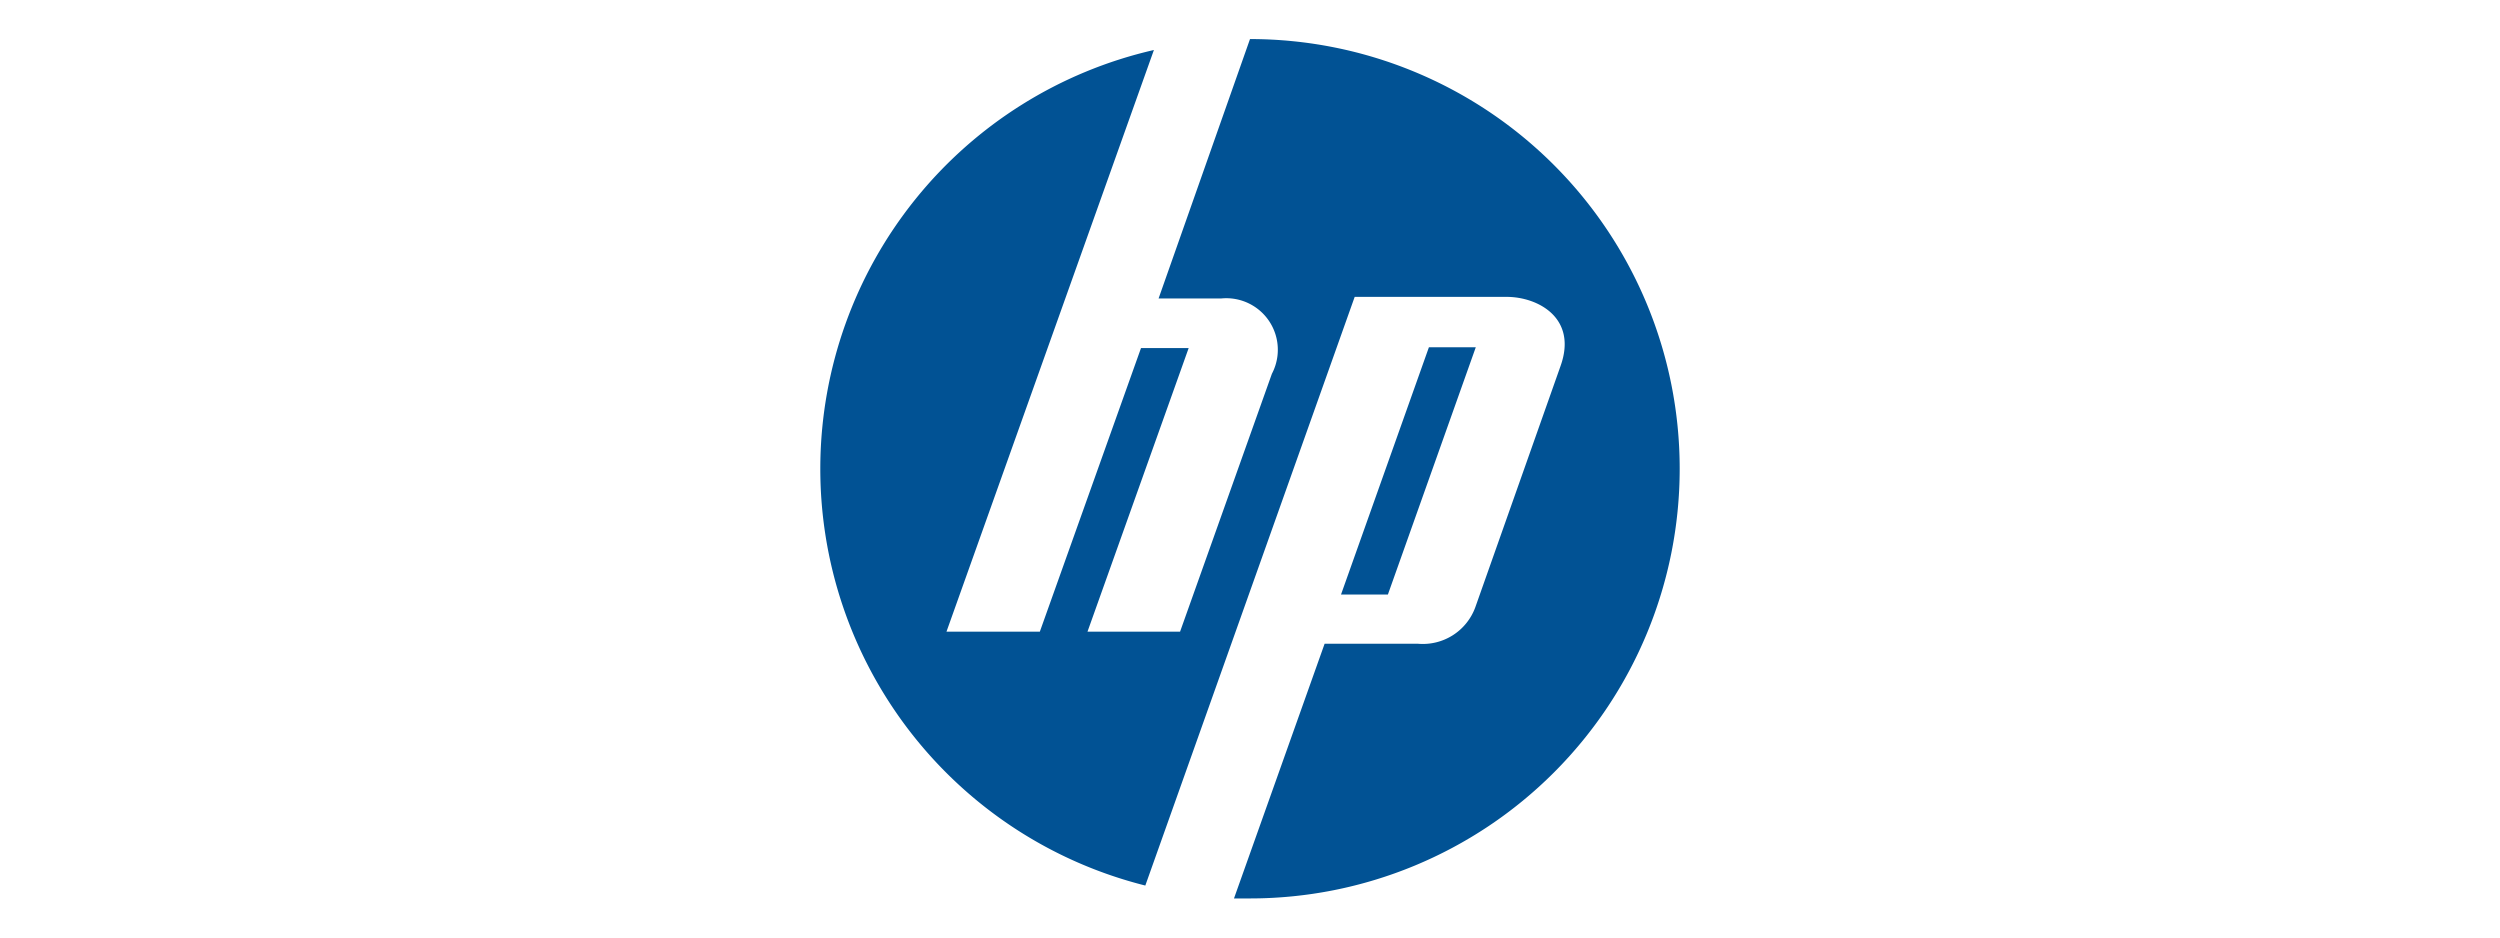 <svg id="Layer_1" data-name="Layer 1" xmlns="http://www.w3.org/2000/svg" viewBox="0 0 64 24"><defs><style>.cls-1{fill:#015294;}</style></defs><path class="cls-1" d="M32,1,29.66,7.64h1.61a1.32,1.32,0,0,1,1.29,1.93l-2.35,6.6H27.84l2.59-7.26H29.21l-2.59,7.26H24.23L29.54,1.28a11,11,0,0,0-.22,21.39L34.68,7.6h3.89c.8,0,1.82.54,1.38,1.77l-2.18,6.17a1.43,1.43,0,0,1-1.47.94H33.91L31.59,23H32A11,11,0,0,0,32,1Zm4.58,7.89-2.25,6.33h1.2l2.25-6.33Z"/></svg>